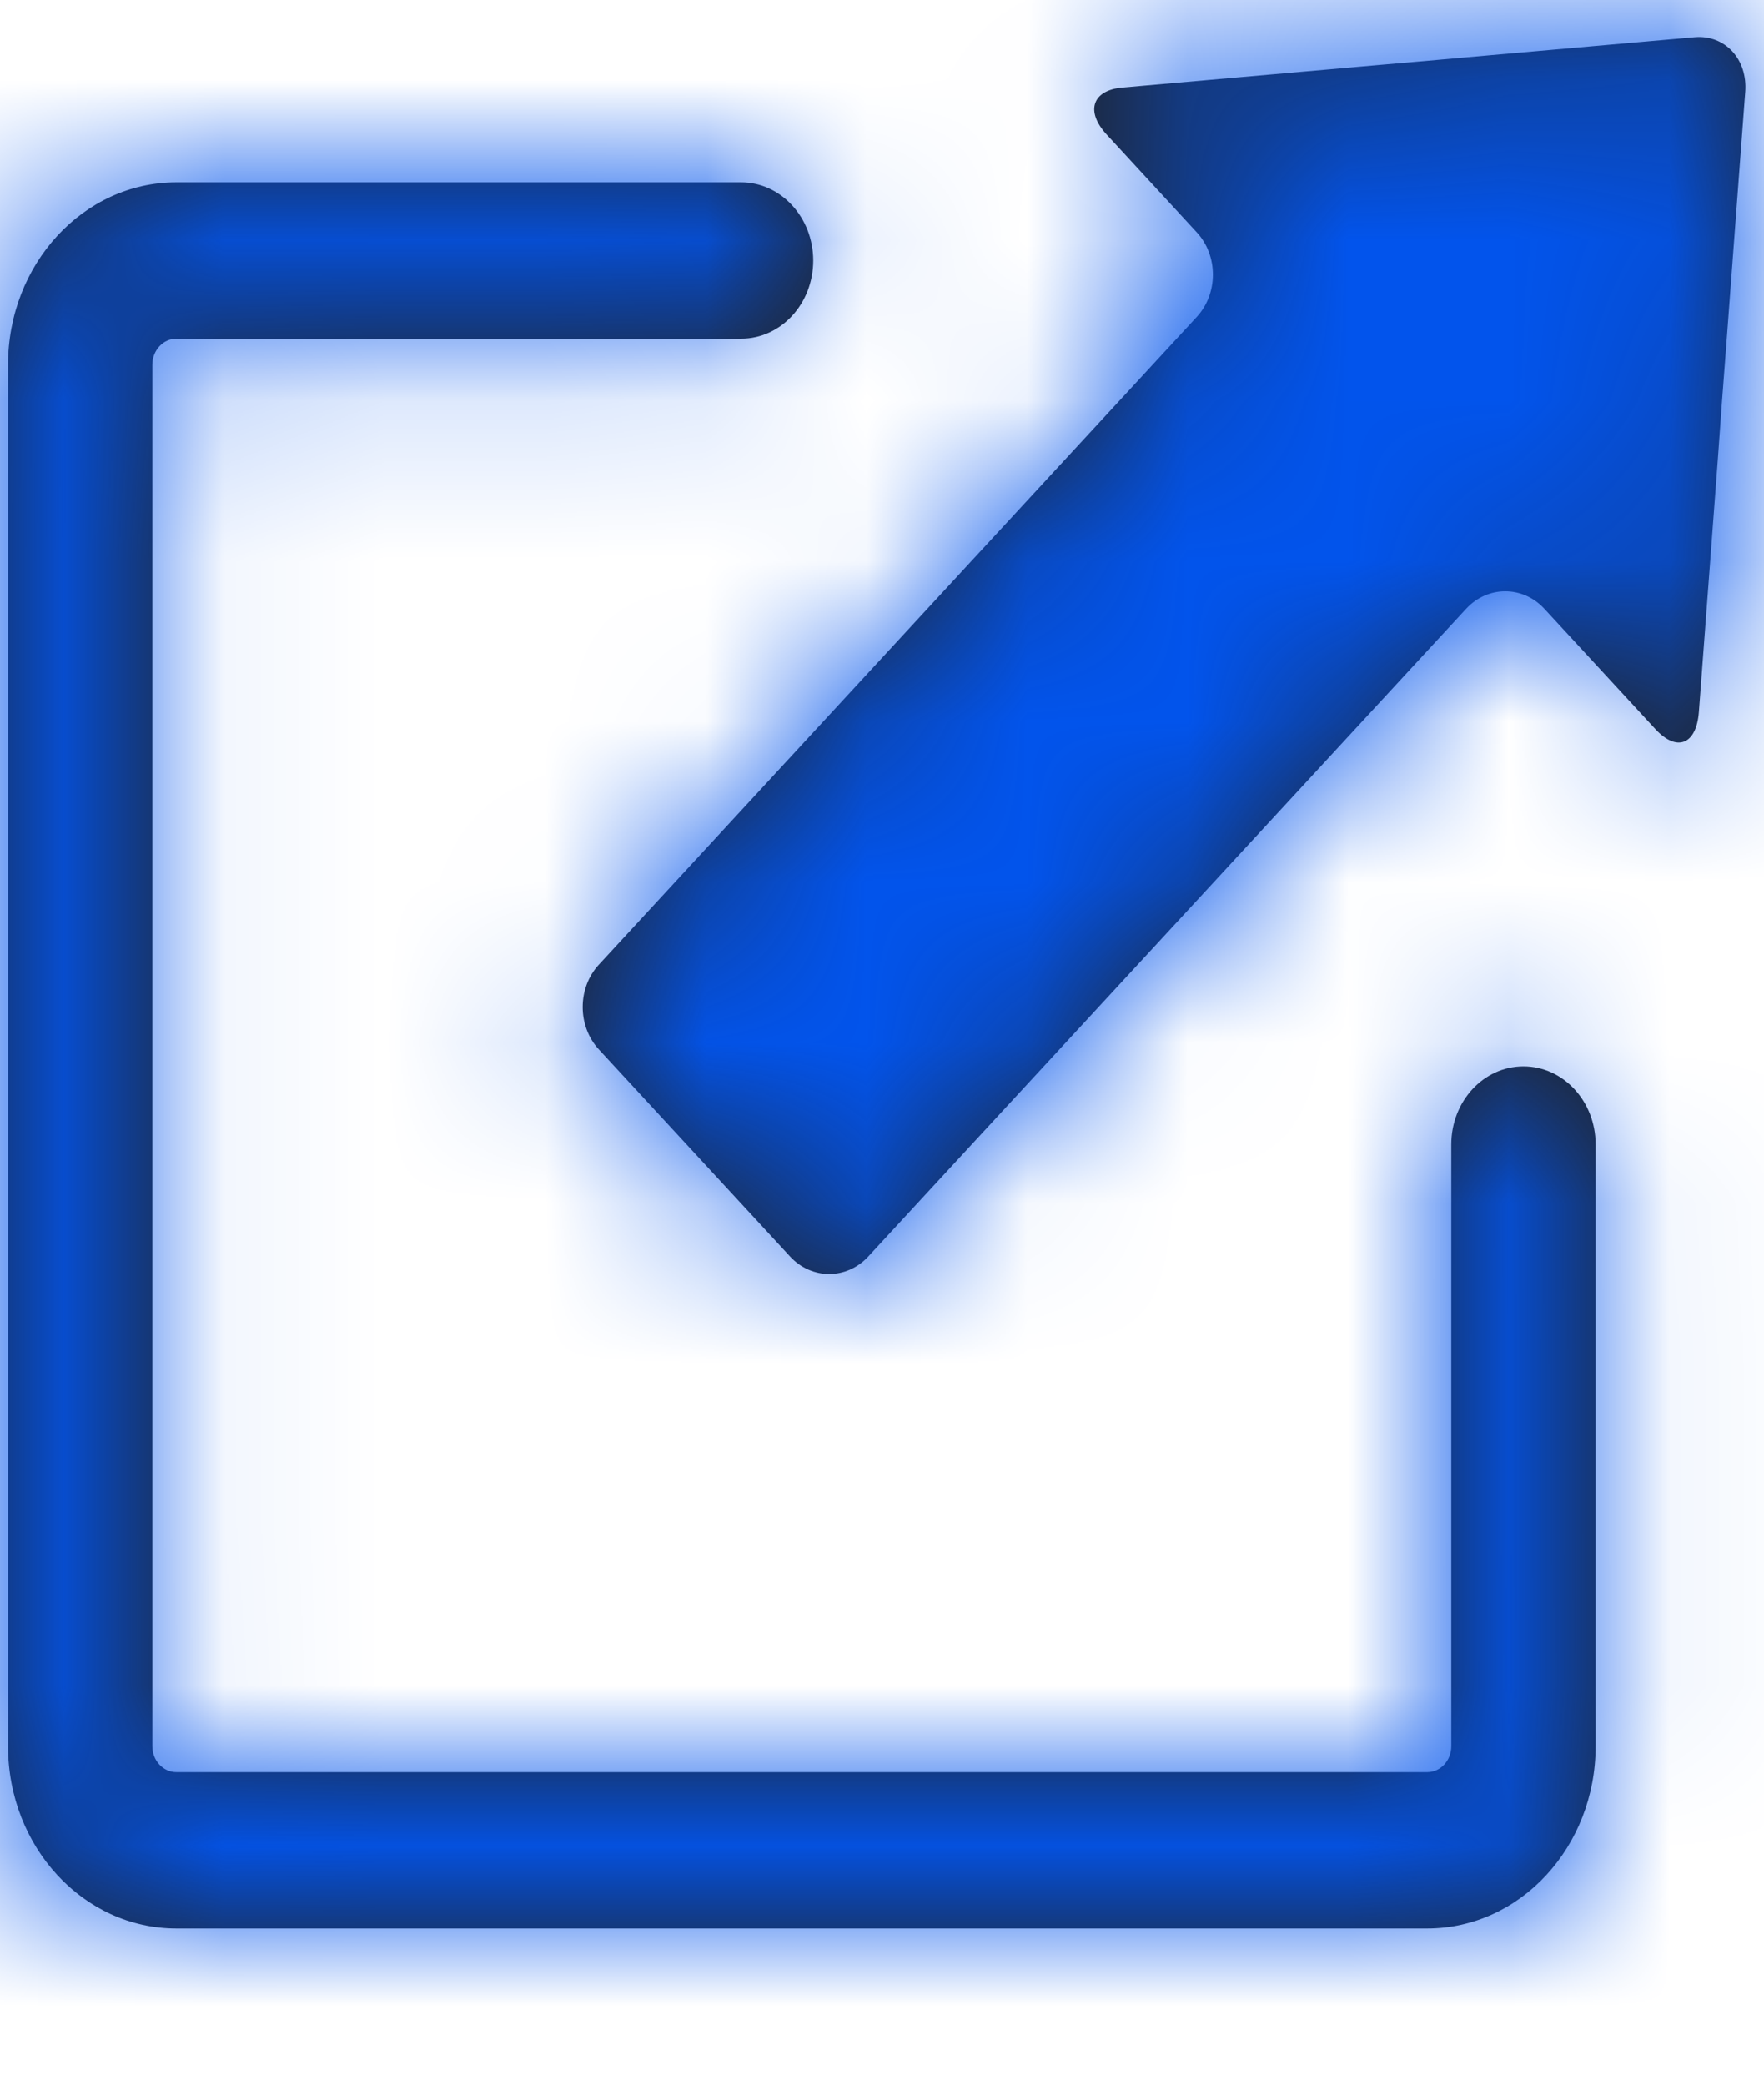 <?xml version="1.0" encoding="UTF-8"?>
<svg width="11px" height="13px" viewBox="0 0 11 13" version="1.1" xmlns="http://www.w3.org/2000/svg" xmlns:xlink="http://www.w3.org/1999/xlink">
    <!-- Generator: Sketch 58 (84663) - https://sketch.com -->
    <title>icon/externalLink</title>
    <desc>Created with Sketch.</desc>
    <defs>
        <path d="M4.721,1.137 C4.97,1.137 5.171,1.356 5.171,1.625 C5.171,1.894 4.97,2.112 4.721,2.112 L1.2,2.112 C1.117,2.112 1.05,2.185 1.05,2.275 L1.05,10.889 C1.05,10.979 1.117,11.051 1.2,11.051 L9,11.051 C9.083,11.051 9.15,10.979 9.15,10.889 L9.15,7.137 C9.15,6.868 9.351,6.65 9.6,6.65 C9.849,6.65 10.05,6.868 10.05,7.137 L10.05,10.889 C10.05,11.517 9.58,12.026 9,12.026 L1.2,12.026 C0.62,12.026 0.15,11.517 0.15,10.889 L0.15,2.275 C0.15,1.647 0.62,1.137 1.2,1.137 L4.721,1.137 Z M10.668,0.232 C10.857,0.216 10.999,0.369 10.983,0.574 L10.983,0.574 L10.866,2.135 C10.85,2.34 10.825,2.674 10.811,2.879 L10.811,2.879 L10.694,4.439 C10.679,4.643 10.557,4.692 10.423,4.547 L10.423,4.547 L9.73,3.796 C9.596,3.651 9.377,3.651 9.243,3.796 L9.243,3.796 L5.514,7.836 C5.38,7.981 5.161,7.981 5.027,7.836 L5.027,7.836 L3.834,6.544 C3.7,6.399 3.7,6.161 3.834,6.016 L3.834,6.016 L7.563,1.976 C7.697,1.831 7.697,1.594 7.563,1.449 L7.563,1.449 L7.001,0.839 C6.867,0.694 6.911,0.562 7.1,0.546 L7.1,0.546 L8.701,0.405 C8.876,0.39 9.085,0.372 9.226,0.359 L9.226,0.359 Z" id="path-1"></path>
    </defs>
    <g id="Desktop" stroke="none" stroke-width="1" fill="none" fill-rule="evenodd">
        <g id="02b_SSH_Attractions_1" transform="translate(-422, -1372)">
            <g id="icon/externalLink" transform="translate(421, 1372)">
                <g id="Colour" transform="translate(0.9, 0)">
                    <mask id="mask-2" fill="white">
                        <use xlink:href="#path-1"></use>
                    </mask>
                    <use id="Mask" fill="#222222" fill-rule="nonzero" xlink:href="#path-1"></use>
                    <g id="color/link-blue-Copy-2" mask="url(#mask-2)">
                        <g transform="translate(-0.9, 0)">
                            <rect id="Rectangle-3" fill="#222222" x="0" y="0" width="12" height="13"></rect>
                            <rect id="Rectangle-3-Copy" fill="#0254EC" x="0" y="0" width="12" height="13"></rect>
                        </g>
                    </g>
                </g>
            </g>
        </g>
    </g>
</svg>